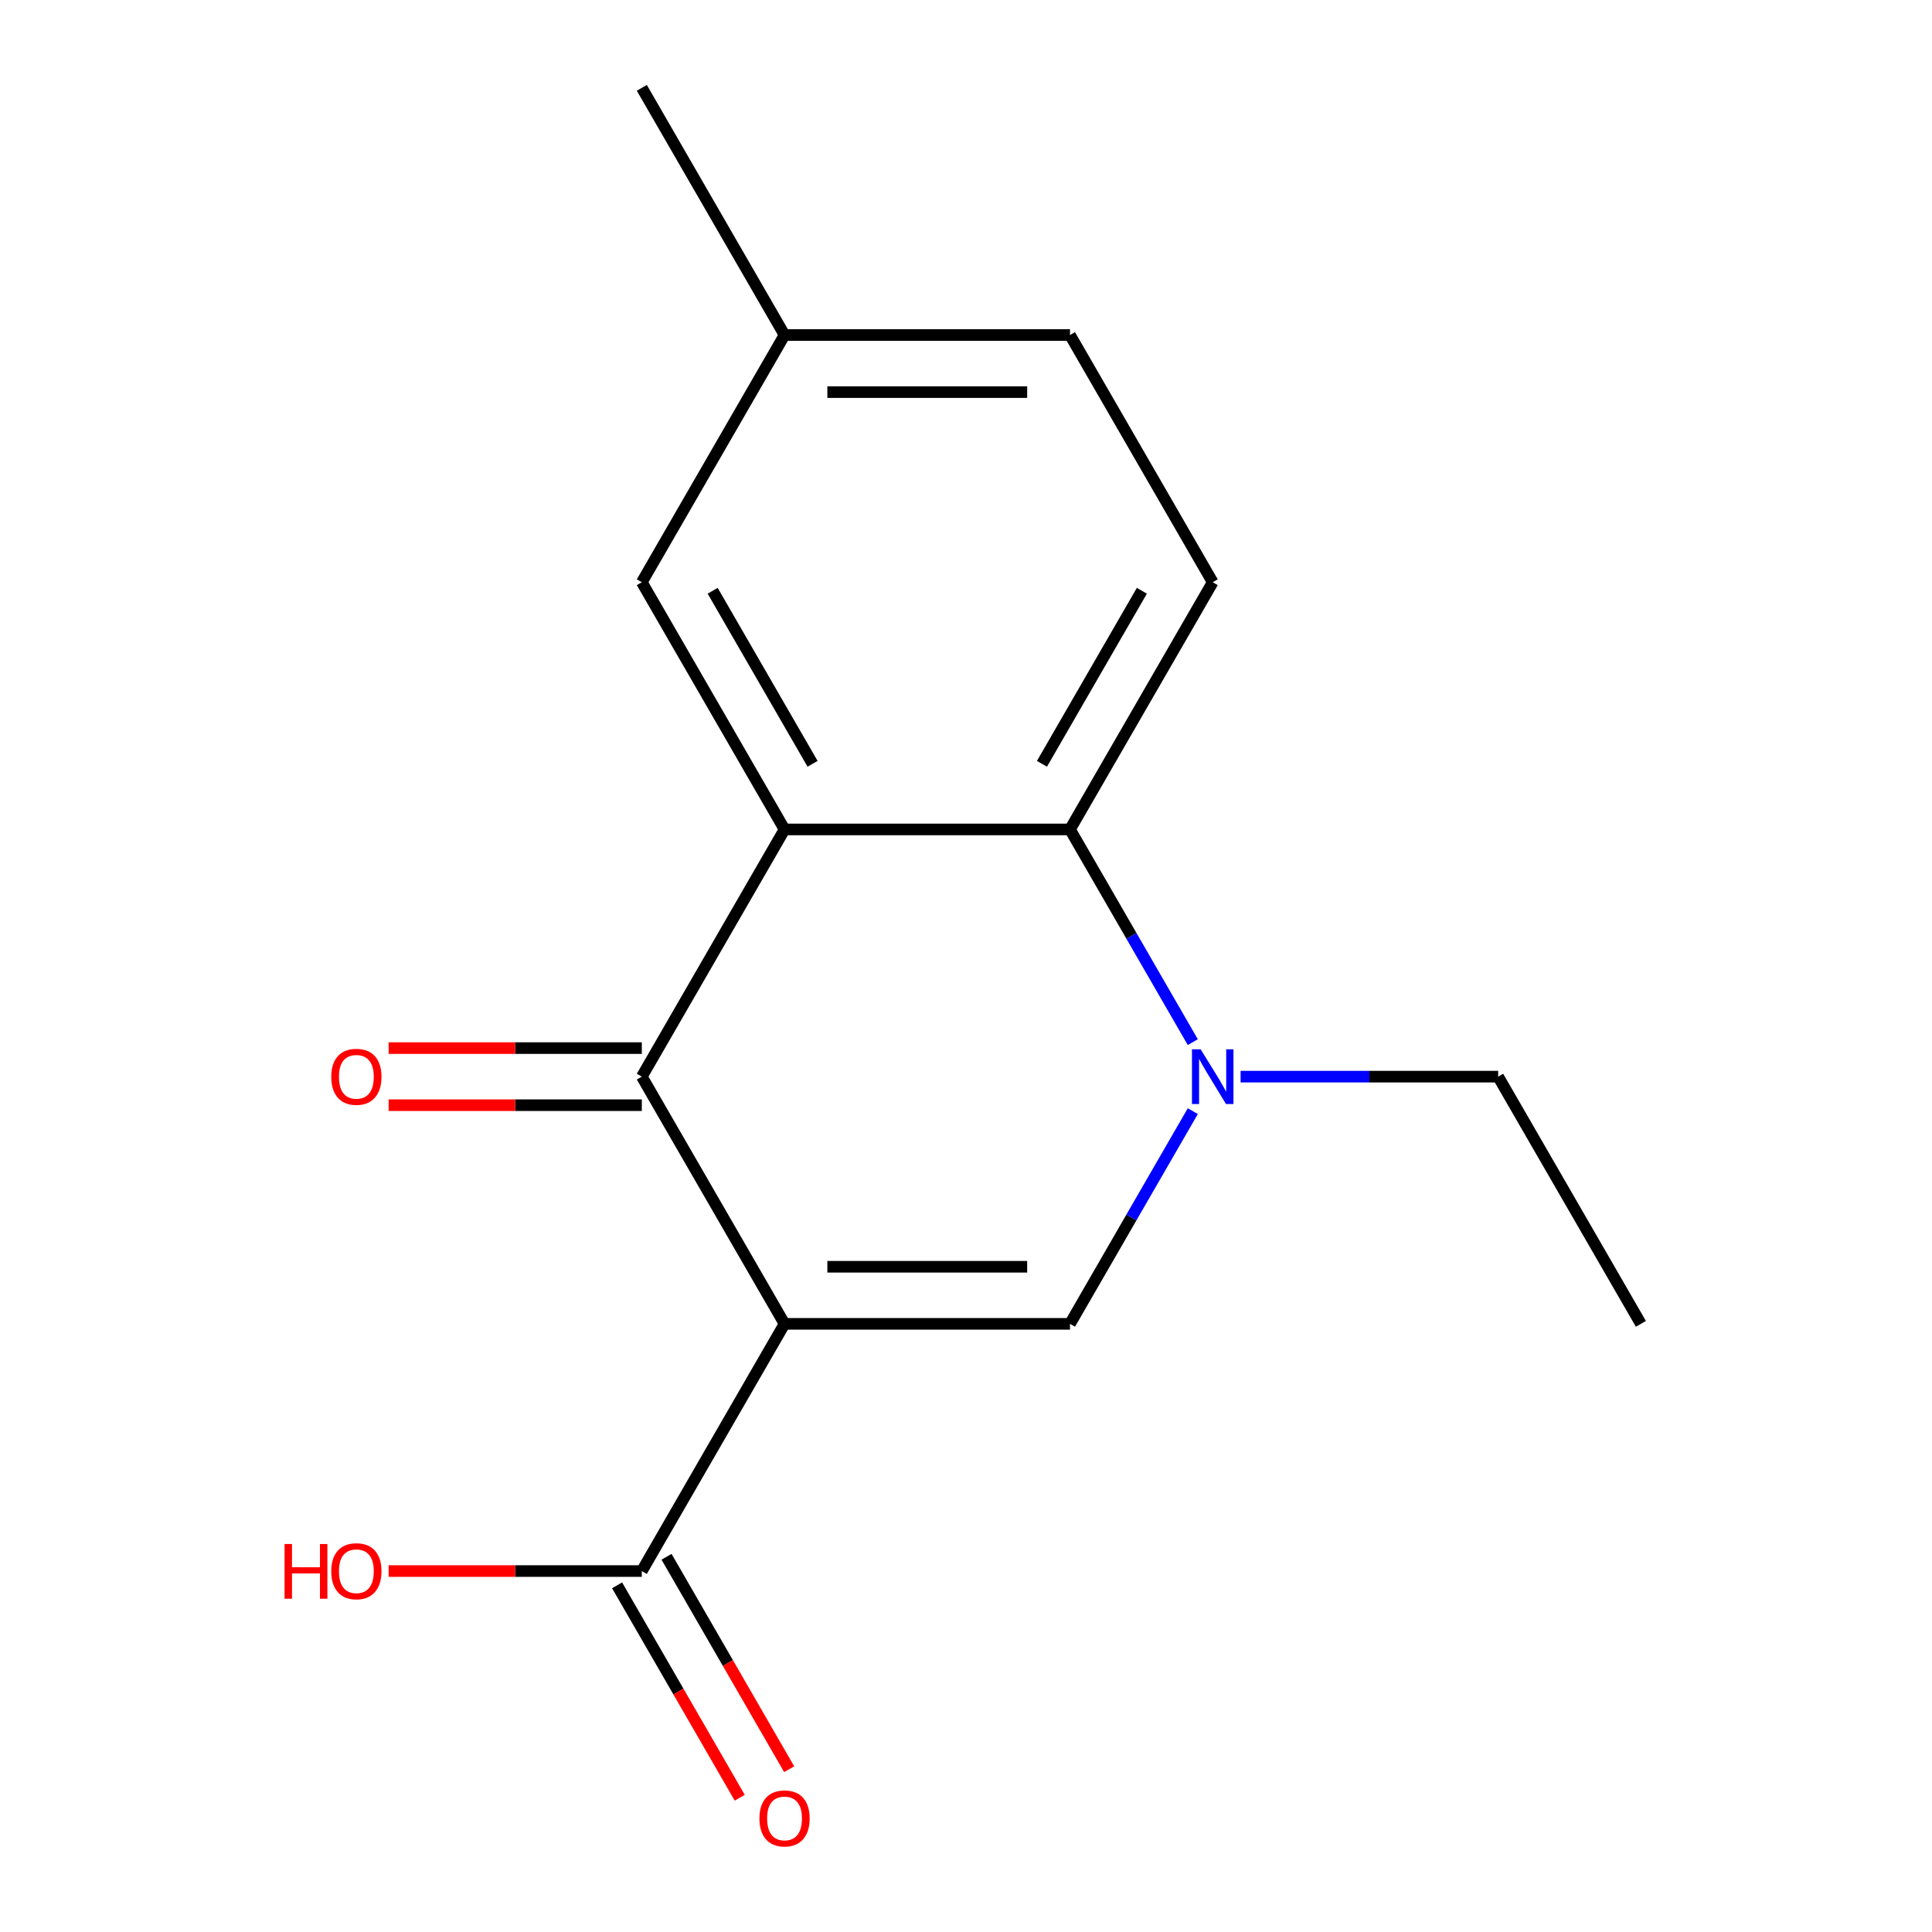 <?xml version='1.0' encoding='iso-8859-1'?>
<svg version='1.1' baseProfile='full'
              xmlns='http://www.w3.org/2000/svg'
                      xmlns:rdkit='http://www.rdkit.org/xml'
                      xmlns:xlink='http://www.w3.org/1999/xlink'
                  xml:space='preserve'
width='1000px' height='1000px' viewBox='0 0 1000 1000'>
<!-- END OF HEADER -->
<rect style='opacity:1.0;fill:#FFFFFF;stroke:none' width='1000' height='1000' x='0' y='0'> </rect>
<path class='bond-1' d='M 406.076,685.223 L 332.202,557.269' style='fill:none;fill-rule:evenodd;stroke:#000000;stroke-width:6px;stroke-linecap:butt;stroke-linejoin:miter;stroke-opacity:1' />
<path class='bond-2' d='M 406.076,685.223 L 553.824,685.223' style='fill:none;fill-rule:evenodd;stroke:#000000;stroke-width:6px;stroke-linecap:butt;stroke-linejoin:miter;stroke-opacity:1' />
<path class='bond-2' d='M 428.238,655.673 L 531.662,655.673' style='fill:none;fill-rule:evenodd;stroke:#000000;stroke-width:6px;stroke-linecap:butt;stroke-linejoin:miter;stroke-opacity:1' />
<path class='bond-5' d='M 406.076,685.223 L 332.202,813.176' style='fill:none;fill-rule:evenodd;stroke:#000000;stroke-width:6px;stroke-linecap:butt;stroke-linejoin:miter;stroke-opacity:1' />
<path class='bond-0' d='M 406.076,429.316 L 332.202,557.269' style='fill:none;fill-rule:evenodd;stroke:#000000;stroke-width:6px;stroke-linecap:butt;stroke-linejoin:miter;stroke-opacity:1' />
<path class='bond-7' d='M 406.076,429.316 L 332.202,301.362' style='fill:none;fill-rule:evenodd;stroke:#000000;stroke-width:6px;stroke-linecap:butt;stroke-linejoin:miter;stroke-opacity:1' />
<path class='bond-7' d='M 420.586,395.348 L 368.874,305.78' style='fill:none;fill-rule:evenodd;stroke:#000000;stroke-width:6px;stroke-linecap:butt;stroke-linejoin:miter;stroke-opacity:1' />
<path class='bond-16' d='M 406.076,429.316 L 553.824,429.316' style='fill:none;fill-rule:evenodd;stroke:#000000;stroke-width:6px;stroke-linecap:butt;stroke-linejoin:miter;stroke-opacity:1' />
<path class='bond-8' d='M 332.202,542.494 L 266.675,542.494' style='fill:none;fill-rule:evenodd;stroke:#000000;stroke-width:6px;stroke-linecap:butt;stroke-linejoin:miter;stroke-opacity:1' />
<path class='bond-8' d='M 266.675,542.494 L 201.148,542.494' style='fill:none;fill-rule:evenodd;stroke:#FF0000;stroke-width:6px;stroke-linecap:butt;stroke-linejoin:miter;stroke-opacity:1' />
<path class='bond-8' d='M 332.202,572.044 L 266.675,572.044' style='fill:none;fill-rule:evenodd;stroke:#000000;stroke-width:6px;stroke-linecap:butt;stroke-linejoin:miter;stroke-opacity:1' />
<path class='bond-8' d='M 266.675,572.044 L 201.148,572.044' style='fill:none;fill-rule:evenodd;stroke:#FF0000;stroke-width:6px;stroke-linecap:butt;stroke-linejoin:miter;stroke-opacity:1' />
<path class='bond-3' d='M 553.824,685.223 L 585.607,630.173' style='fill:none;fill-rule:evenodd;stroke:#000000;stroke-width:6px;stroke-linecap:butt;stroke-linejoin:miter;stroke-opacity:1' />
<path class='bond-3' d='M 585.607,630.173 L 617.391,575.123' style='fill:none;fill-rule:evenodd;stroke:#0000FF;stroke-width:6px;stroke-linecap:butt;stroke-linejoin:miter;stroke-opacity:1' />
<path class='bond-4' d='M 617.391,539.415 L 585.607,484.365' style='fill:none;fill-rule:evenodd;stroke:#0000FF;stroke-width:6px;stroke-linecap:butt;stroke-linejoin:miter;stroke-opacity:1' />
<path class='bond-4' d='M 585.607,484.365 L 553.824,429.316' style='fill:none;fill-rule:evenodd;stroke:#000000;stroke-width:6px;stroke-linecap:butt;stroke-linejoin:miter;stroke-opacity:1' />
<path class='bond-13' d='M 642.132,557.269 L 708.789,557.269' style='fill:none;fill-rule:evenodd;stroke:#0000FF;stroke-width:6px;stroke-linecap:butt;stroke-linejoin:miter;stroke-opacity:1' />
<path class='bond-13' d='M 708.789,557.269 L 775.447,557.269' style='fill:none;fill-rule:evenodd;stroke:#000000;stroke-width:6px;stroke-linecap:butt;stroke-linejoin:miter;stroke-opacity:1' />
<path class='bond-6' d='M 553.824,429.316 L 627.698,301.362' style='fill:none;fill-rule:evenodd;stroke:#000000;stroke-width:6px;stroke-linecap:butt;stroke-linejoin:miter;stroke-opacity:1' />
<path class='bond-6' d='M 539.315,395.348 L 591.027,305.78' style='fill:none;fill-rule:evenodd;stroke:#000000;stroke-width:6px;stroke-linecap:butt;stroke-linejoin:miter;stroke-opacity:1' />
<path class='bond-9' d='M 319.407,820.564 L 351.144,875.534' style='fill:none;fill-rule:evenodd;stroke:#000000;stroke-width:6px;stroke-linecap:butt;stroke-linejoin:miter;stroke-opacity:1' />
<path class='bond-9' d='M 351.144,875.534 L 382.881,930.504' style='fill:none;fill-rule:evenodd;stroke:#FF0000;stroke-width:6px;stroke-linecap:butt;stroke-linejoin:miter;stroke-opacity:1' />
<path class='bond-9' d='M 344.997,805.789 L 376.734,860.759' style='fill:none;fill-rule:evenodd;stroke:#000000;stroke-width:6px;stroke-linecap:butt;stroke-linejoin:miter;stroke-opacity:1' />
<path class='bond-9' d='M 376.734,860.759 L 408.471,915.729' style='fill:none;fill-rule:evenodd;stroke:#FF0000;stroke-width:6px;stroke-linecap:butt;stroke-linejoin:miter;stroke-opacity:1' />
<path class='bond-10' d='M 332.202,813.176 L 266.675,813.176' style='fill:none;fill-rule:evenodd;stroke:#000000;stroke-width:6px;stroke-linecap:butt;stroke-linejoin:miter;stroke-opacity:1' />
<path class='bond-10' d='M 266.675,813.176 L 201.148,813.176' style='fill:none;fill-rule:evenodd;stroke:#FF0000;stroke-width:6px;stroke-linecap:butt;stroke-linejoin:miter;stroke-opacity:1' />
<path class='bond-12' d='M 627.698,301.362 L 553.824,173.408' style='fill:none;fill-rule:evenodd;stroke:#000000;stroke-width:6px;stroke-linecap:butt;stroke-linejoin:miter;stroke-opacity:1' />
<path class='bond-11' d='M 332.202,301.362 L 406.076,173.408' style='fill:none;fill-rule:evenodd;stroke:#000000;stroke-width:6px;stroke-linecap:butt;stroke-linejoin:miter;stroke-opacity:1' />
<path class='bond-14' d='M 406.076,173.408 L 332.202,45.455' style='fill:none;fill-rule:evenodd;stroke:#000000;stroke-width:6px;stroke-linecap:butt;stroke-linejoin:miter;stroke-opacity:1' />
<path class='bond-17' d='M 406.076,173.408 L 553.824,173.408' style='fill:none;fill-rule:evenodd;stroke:#000000;stroke-width:6px;stroke-linecap:butt;stroke-linejoin:miter;stroke-opacity:1' />
<path class='bond-17' d='M 428.238,202.958 L 531.662,202.958' style='fill:none;fill-rule:evenodd;stroke:#000000;stroke-width:6px;stroke-linecap:butt;stroke-linejoin:miter;stroke-opacity:1' />
<path class='bond-15' d='M 775.447,557.269 L 849.321,685.223' style='fill:none;fill-rule:evenodd;stroke:#000000;stroke-width:6px;stroke-linecap:butt;stroke-linejoin:miter;stroke-opacity:1' />
<path  class='atom-4' d='M 621.438 543.109
L 630.718 558.109
Q 631.638 559.589, 633.118 562.269
Q 634.598 564.949, 634.678 565.109
L 634.678 543.109
L 638.438 543.109
L 638.438 571.429
L 634.558 571.429
L 624.598 555.029
Q 623.438 553.109, 622.198 550.909
Q 620.998 548.709, 620.638 548.029
L 620.638 571.429
L 616.958 571.429
L 616.958 543.109
L 621.438 543.109
' fill='#0000FF'/>
<path  class='atom-9' d='M 171.454 557.349
Q 171.454 550.549, 174.814 546.749
Q 178.174 542.949, 184.454 542.949
Q 190.734 542.949, 194.094 546.749
Q 197.454 550.549, 197.454 557.349
Q 197.454 564.229, 194.054 568.149
Q 190.654 572.029, 184.454 572.029
Q 178.214 572.029, 174.814 568.149
Q 171.454 564.269, 171.454 557.349
M 184.454 568.829
Q 188.774 568.829, 191.094 565.949
Q 193.454 563.029, 193.454 557.349
Q 193.454 551.789, 191.094 548.989
Q 188.774 546.149, 184.454 546.149
Q 180.134 546.149, 177.774 548.949
Q 175.454 551.749, 175.454 557.349
Q 175.454 563.069, 177.774 565.949
Q 180.134 568.829, 184.454 568.829
' fill='#FF0000'/>
<path  class='atom-10' d='M 393.076 941.21
Q 393.076 934.41, 396.436 930.61
Q 399.796 926.81, 406.076 926.81
Q 412.356 926.81, 415.716 930.61
Q 419.076 934.41, 419.076 941.21
Q 419.076 948.09, 415.676 952.01
Q 412.276 955.89, 406.076 955.89
Q 399.836 955.89, 396.436 952.01
Q 393.076 948.13, 393.076 941.21
M 406.076 952.69
Q 410.396 952.69, 412.716 949.81
Q 415.076 946.89, 415.076 941.21
Q 415.076 935.65, 412.716 932.85
Q 410.396 930.01, 406.076 930.01
Q 401.756 930.01, 399.396 932.81
Q 397.076 935.61, 397.076 941.21
Q 397.076 946.93, 399.396 949.81
Q 401.756 952.69, 406.076 952.69
' fill='#FF0000'/>
<path  class='atom-11' d='M 147.294 799.176
L 151.134 799.176
L 151.134 811.216
L 165.614 811.216
L 165.614 799.176
L 169.454 799.176
L 169.454 827.496
L 165.614 827.496
L 165.614 814.416
L 151.134 814.416
L 151.134 827.496
L 147.294 827.496
L 147.294 799.176
' fill='#FF0000'/>
<path  class='atom-11' d='M 171.454 813.256
Q 171.454 806.456, 174.814 802.656
Q 178.174 798.856, 184.454 798.856
Q 190.734 798.856, 194.094 802.656
Q 197.454 806.456, 197.454 813.256
Q 197.454 820.136, 194.054 824.056
Q 190.654 827.936, 184.454 827.936
Q 178.214 827.936, 174.814 824.056
Q 171.454 820.176, 171.454 813.256
M 184.454 824.736
Q 188.774 824.736, 191.094 821.856
Q 193.454 818.936, 193.454 813.256
Q 193.454 807.696, 191.094 804.896
Q 188.774 802.056, 184.454 802.056
Q 180.134 802.056, 177.774 804.856
Q 175.454 807.656, 175.454 813.256
Q 175.454 818.976, 177.774 821.856
Q 180.134 824.736, 184.454 824.736
' fill='#FF0000'/>
</svg>
